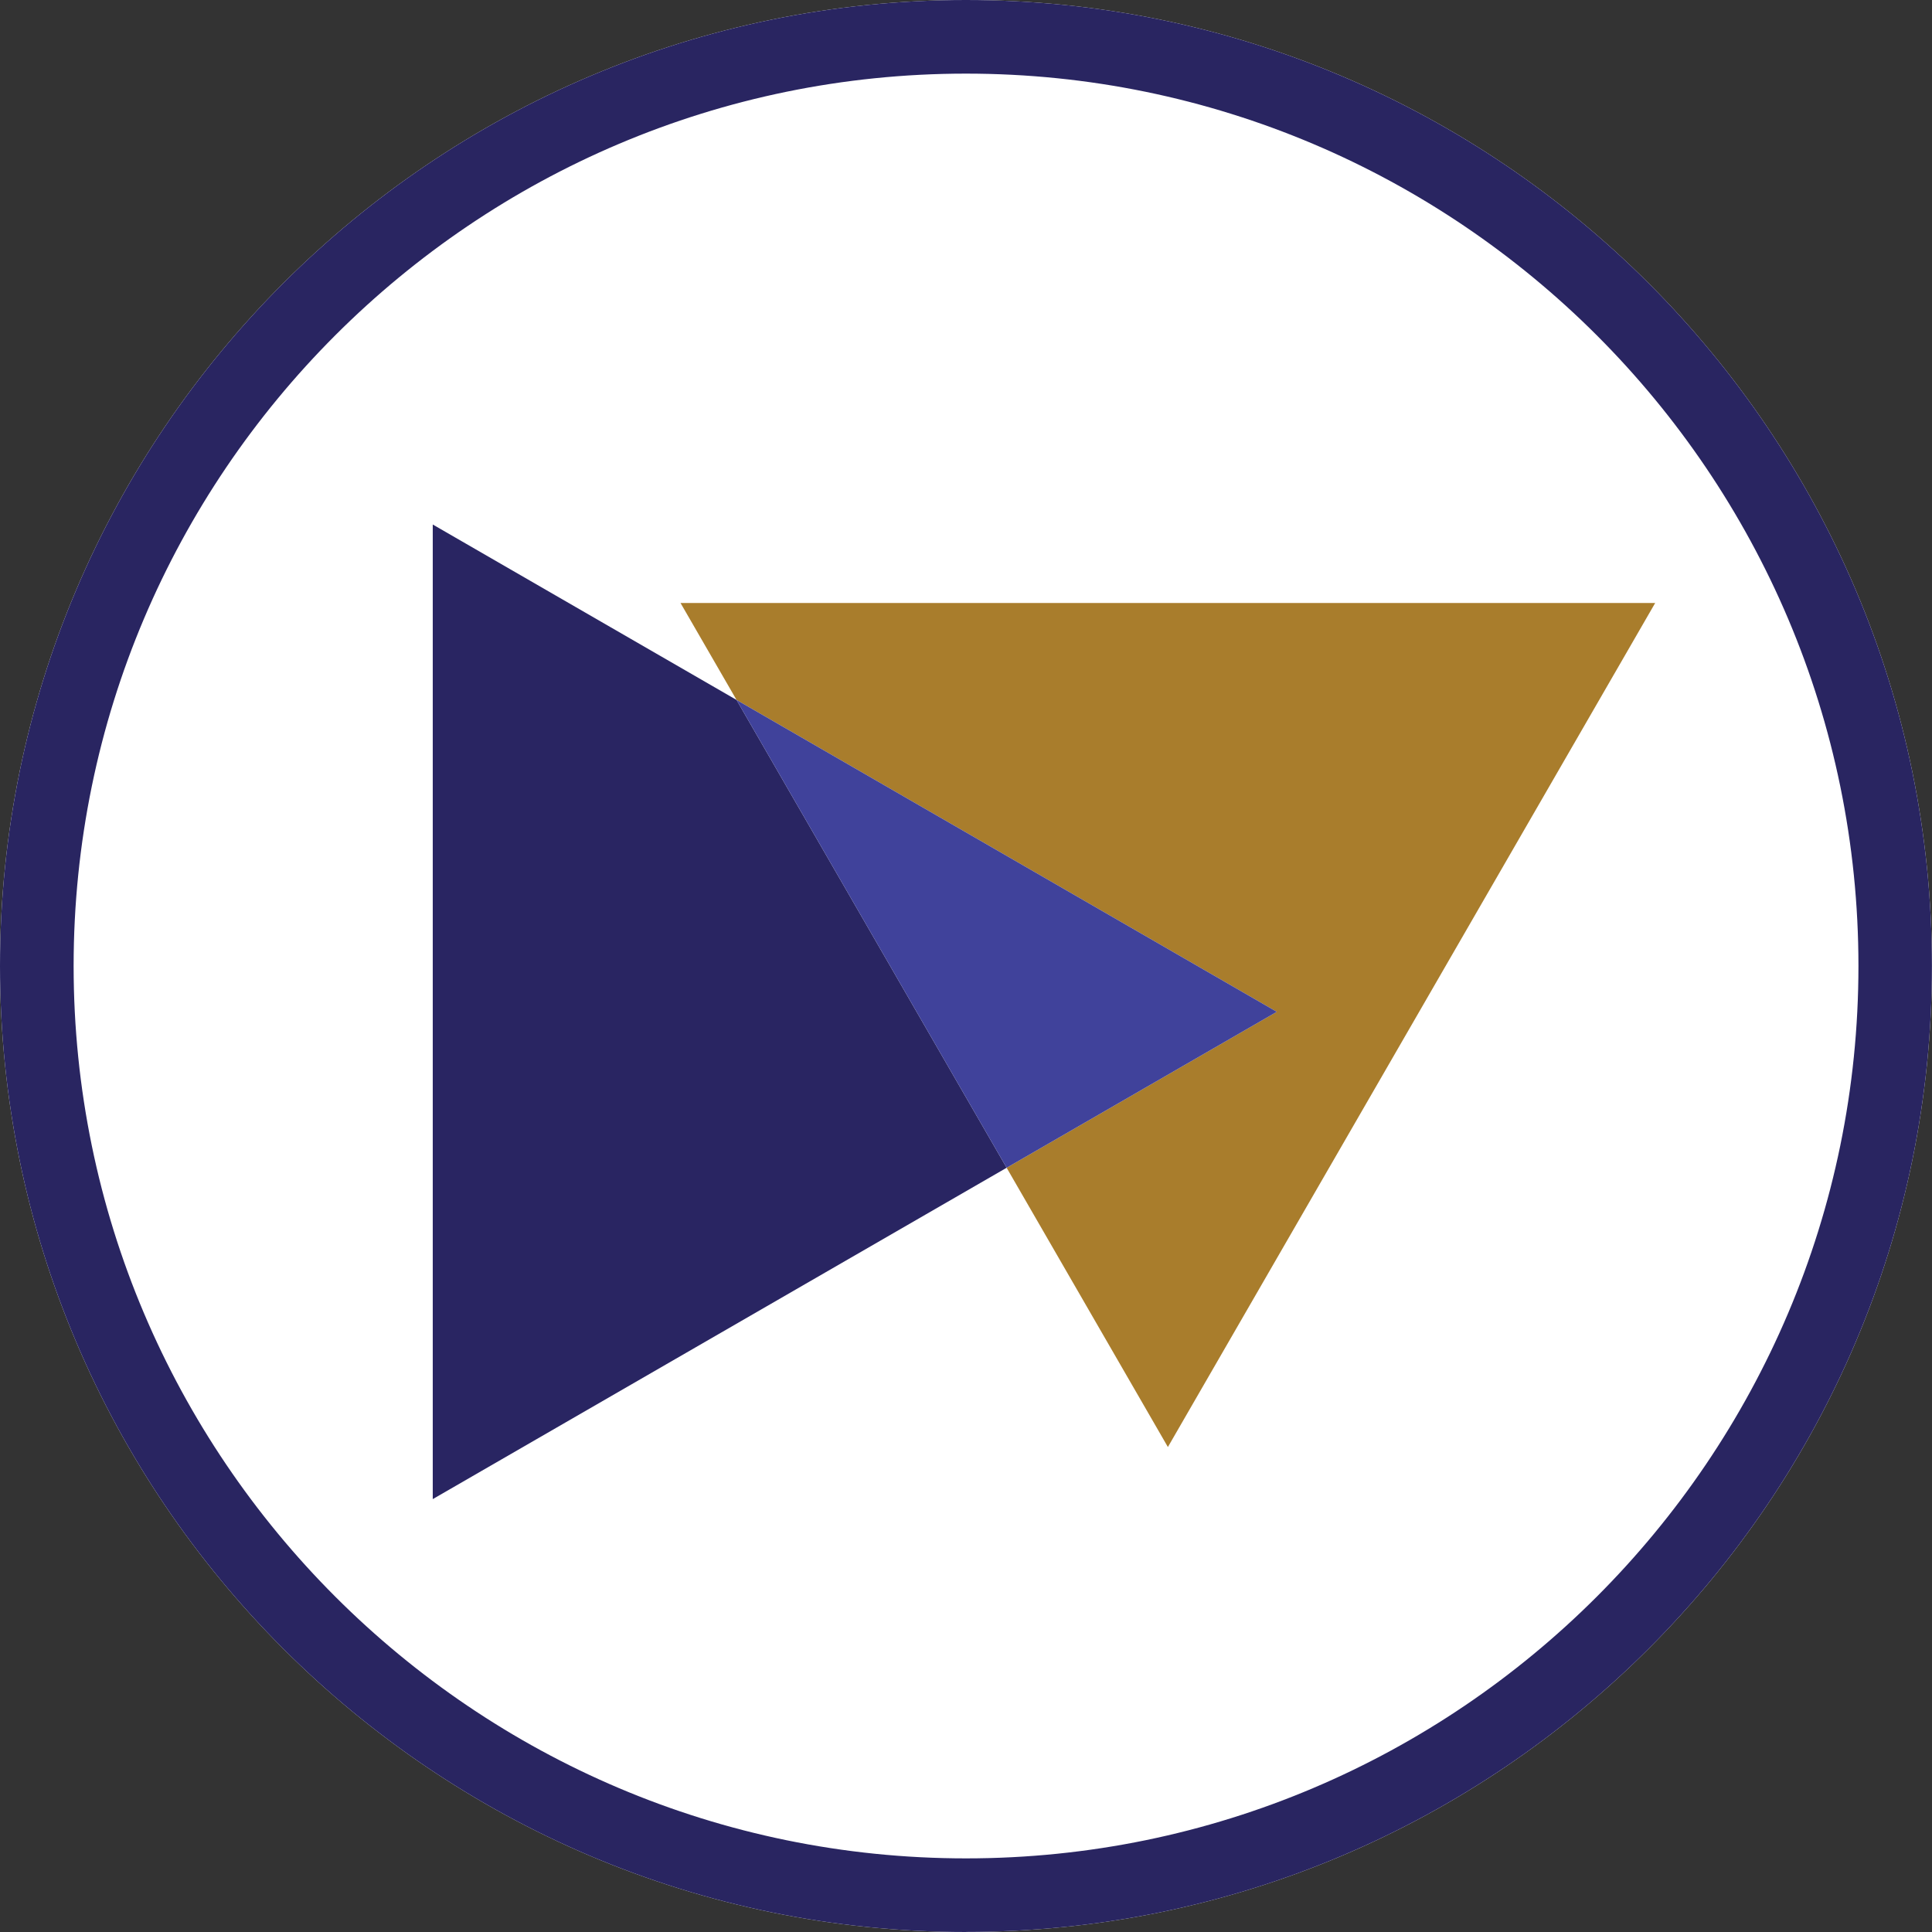 <?xml version="1.0" encoding="UTF-8"?>
<svg data-bbox="0 0 290.76 290.77" viewBox="0 0 290.77 290.77" xmlns="http://www.w3.org/2000/svg" data-type="color">
    <rect x="0" y="0" width="290.77" height="290.77" fill="#333333" stroke="none"/>
    <g>
        <path d="M145.38 290.77C65.22 290.77 0 225.55 0 145.38S65.22 0 145.38 0s145.38 65.22 145.38 145.38-65.22 145.38-145.38 145.38Z" fill="#ffffff" data-color="1"/>
        <path fill="#a97d2c" d="M249.11 90.75H102.42l8.43 14.59 81.31 46.94-40.66 23.47 24.27 42.03 73.34-127.03z" data-color="2"/>
        <path fill="#292562" d="M65.13 78.94v146.68l86.37-49.87-40.65-70.41-45.72-26.4z" data-color="3"/>
        <path fill="#40429b" d="m110.85 105.34 40.65 70.41 40.66-23.47-81.31-46.94z" data-color="4"/>
        <path d="M145.38 290.77C65.22 290.77 0 225.55 0 145.38S65.22 0 145.38 0s145.38 65.22 145.38 145.38-65.22 145.38-145.38 145.38Zm0-279.69c-74.05 0-134.3 60.25-134.3 134.3s60.25 134.31 134.31 134.31S279.7 219.44 279.7 145.38s-60.26-134.3-134.32-134.3Z" fill="#292561" data-color="5"/>
    </g>
</svg>
